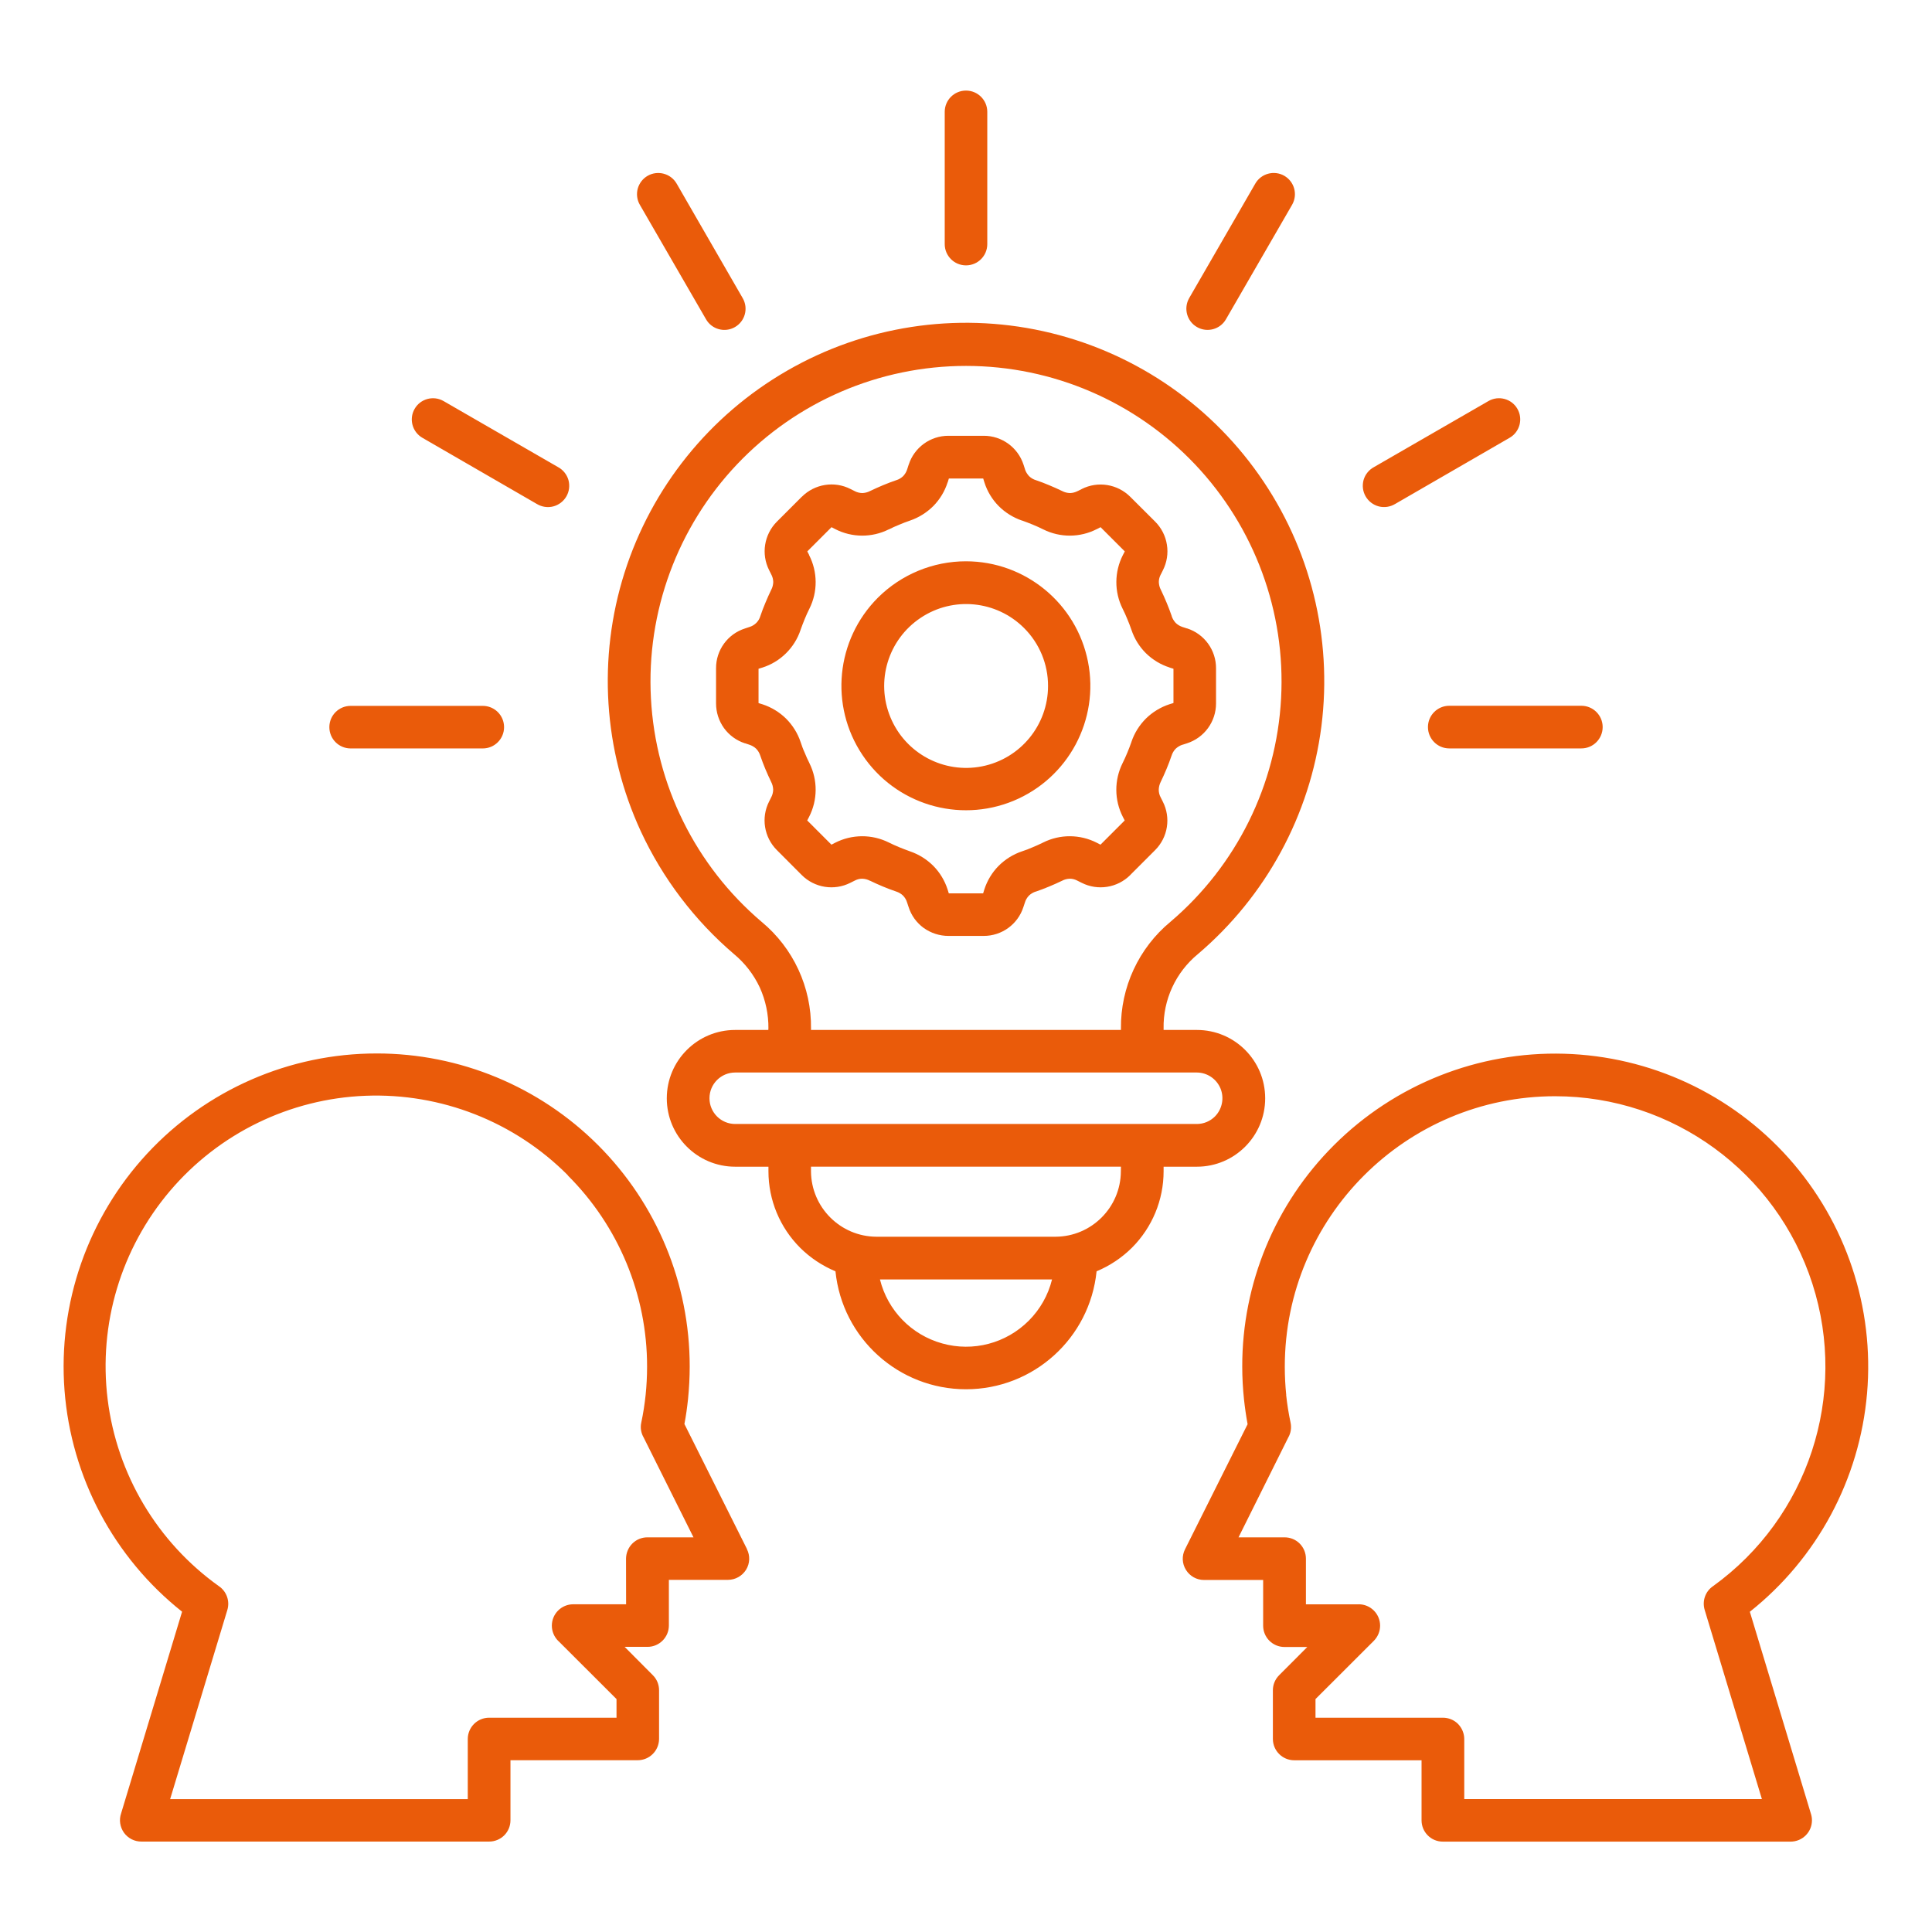 <svg xmlns="http://www.w3.org/2000/svg" width="1200pt" height="1200pt" viewBox="0 0 1200 1200"><path d="m234 654.32c51.562 0 101.02 20.484 137.48 56.953s56.953 85.922 56.906 137.48c0 6.75-0.375 13.5-1.031 20.203-0.562 5.25-1.266 10.406-2.25 15.516l38.859 77.672-0.047 0.047c2.062 4.078 1.875 8.906-0.516 12.797-2.438 3.891-6.656 6.281-11.25 6.281h-36.703v28.406-0.047c0 7.312-5.953 13.266-13.266 13.266h-14.203l17.484 17.578c2.484 2.438 3.891 5.812 3.891 9.328v30.328-0.047c-0.047 7.312-5.953 13.219-13.266 13.219h-79.031v37.266c0 3.516-1.359 6.891-3.844 9.375s-5.859 3.891-9.375 3.891h-216c-4.266 0.047-8.297-2.016-10.828-5.484-2.484-3.516-3.188-7.969-1.781-12.047l37.875-125.29v0.047c-42.422-33.656-68.859-83.484-73.031-137.48-4.125-54 14.484-107.25 51.281-147 36.797-39.703 88.5-62.297 142.64-62.25zm666.1-189.47h0.047c-7.312 0-13.219-5.953-13.219-13.266 0-7.266 5.906-13.219 13.219-13.219h82.125-0.047c7.312 0 13.219 5.953 13.219 13.219 0 7.312-5.906 13.266-13.219 13.266zm-33.562-151.82c-3.047 1.828-6.703 2.391-10.172 1.5-3.422-0.891-6.375-3.141-8.156-6.234s-2.203-6.75-1.266-10.172c0.984-3.422 3.328-6.328 6.469-8.016l71.109-41.016c6.281-3.609 14.344-1.453 17.953 4.828 3.656 6.328 1.453 14.391-4.828 18zm-105.09-114.7c-3.609 6.281-11.672 8.438-17.953 4.828-6.328-3.609-8.484-11.672-4.875-18l41.062-71.109c3.609-6.281 11.672-8.484 18-4.875 6.328 3.656 8.484 11.672 4.875 18zm-461.58 240.1c7.312 0 13.219 5.906 13.219 13.219s-5.906 13.219-13.219 13.219h-82.125 0.047c-7.312 0-13.219-5.906-13.219-13.219s5.906-13.219 13.219-13.219zm46.734-148.31c3.141 1.688 5.484 4.594 6.469 8.016 0.938 3.422 0.516 7.078-1.266 10.172s-4.734 5.344-8.156 6.234c-3.469 0.891-7.125 0.328-10.172-1.5l-71.109-41.109c-6.281-3.609-8.484-11.672-4.828-18 3.609-6.281 11.672-8.438 17.953-4.828zm114.7-104.95c3.656 6.328 1.5 14.344-4.828 18-6.281 3.609-14.344 1.453-17.953-4.875l-41.109-71.109c-1.734-3-2.203-6.609-1.312-9.984 0.938-3.375 3.141-6.281 6.188-8.016 6.328-3.609 14.391-1.406 18 4.875zm151.92-33.562c0 7.312-5.906 13.219-13.219 13.219s-13.219-5.906-13.219-13.219v-82.125c0-7.312 5.906-13.219 13.219-13.219s13.219 5.906 13.219 13.219zm-13.219 197.02c36.891 0.047 68.578 26.156 75.75 62.297 7.172 36.188-12.188 72.375-46.266 86.484-34.078 14.062-73.359 2.156-93.844-28.547-20.484-30.656-16.453-71.484 9.609-97.594 14.531-14.484 34.219-22.641 54.75-22.641zm36.047 41.391v0.047c-17.203-17.156-44.109-19.781-64.266-6.281-20.203 13.5-28.031 39.375-18.703 61.781 9.281 22.406 33.141 35.156 56.906 30.422 23.812-4.734 40.969-25.641 40.969-49.922 0.047-13.5-5.344-26.484-14.906-36zm33.281-84.984 2.531-1.266h-0.047c10.078-5.109 22.266-3.141 30.234 4.828l15.422 15.375c3.891 3.891 6.469 8.906 7.312 14.344 0.891 5.438 0 10.969-2.484 15.891l-1.266 2.531v-0.047c-0.797 1.5-1.266 3.094-1.266 4.781 0.047 1.688 0.469 3.375 1.266 4.875 1.266 2.672 2.531 5.391 3.609 8.062 1.078 2.672 2.203 5.438 3.141 8.25h-0.047c0.516 1.594 1.406 3.047 2.531 4.266 1.219 1.172 2.672 2.016 4.266 2.531l2.766 0.891v-0.047c10.781 3.469 18.047 13.5 18 24.797v21.844c0 5.484-1.734 10.828-4.969 15.281-3.234 4.453-7.828 7.781-13.078 9.469l-2.766 0.891v-0.047c-1.594 0.516-3.047 1.406-4.266 2.531-1.172 1.219-2.016 2.672-2.531 4.266-0.938 2.812-2.016 5.578-3.141 8.297s-2.297 5.297-3.609 8.016c-0.75 1.5-1.172 3.188-1.219 4.875 0 1.688 0.422 3.328 1.219 4.781l1.266 2.531c5.156 10.031 3.234 22.219-4.734 30.188l-15.469 15.469h0.047c-7.969 7.969-20.156 9.938-30.234 4.828l-2.531-1.266c-1.453-0.797-3.094-1.266-4.734-1.266-1.734 0.047-3.375 0.469-4.875 1.266-2.672 1.266-5.391 2.531-8.062 3.609-2.672 1.078-5.438 2.203-8.25 3.141v-0.047c-1.641 0.516-3.094 1.406-4.266 2.531-1.172 1.219-2.062 2.719-2.531 4.359l-0.891 2.672c-3.422 10.781-13.453 18.047-24.75 18h-21.844c-5.484 0-10.828-1.734-15.328-4.922-4.453-3.234-7.781-7.828-9.422-13.078l-0.891-2.672c-0.469-1.641-1.359-3.141-2.531-4.359-1.172-1.125-2.625-2.016-4.266-2.531-2.812-0.938-5.578-2.016-8.297-3.141s-5.297-2.297-8.016-3.609v0.047c-1.5-0.797-3.141-1.219-4.875-1.266-1.641 0-3.281 0.469-4.734 1.266l-2.531 1.266c-10.078 5.109-22.266 3.141-30.234-4.828l-15.422-15.469c-7.969-7.969-9.938-20.156-4.828-30.188l1.266-2.531c0.797-1.453 1.219-3.094 1.266-4.781-0.047-1.688-0.469-3.375-1.266-4.875-1.266-2.672-2.531-5.391-3.609-8.016s-2.203-5.484-3.141-8.297c-0.516-1.594-1.359-3.047-2.531-4.266-1.219-1.172-2.719-2.016-4.312-2.531l-2.672-0.891v0.047c-5.25-1.688-9.797-5.016-13.031-9.469-3.188-4.453-4.922-9.797-4.922-15.328v-21.797c-0.047-11.297 7.219-21.328 18-24.75l2.672-0.891c1.641-0.469 3.094-1.359 4.312-2.531 1.172-1.172 2.062-2.625 2.531-4.266 0.938-2.812 2.016-5.578 3.141-8.25 1.125-2.672 2.297-5.391 3.609-8.062 0.797-1.5 1.219-3.141 1.266-4.875-0.047-1.641-0.469-3.281-1.266-4.734l-1.266-2.531c-5.109-10.078-3.141-22.266 4.828-30.234l15.469-15.469v0.047c7.969-7.969 20.156-9.938 30.188-4.828l2.531 1.266c1.453 0.797 3.094 1.219 4.781 1.266 1.688-0.047 3.328-0.469 4.875-1.266 2.672-1.266 5.391-2.531 8.016-3.609 2.625-1.078 5.484-2.203 8.297-3.141 1.594-0.469 3.047-1.359 4.266-2.531 1.125-1.219 2.016-2.672 2.484-4.266l0.891-2.766v0.047c3.422-10.781 13.453-18.094 24.797-18.047h21.844-0.047c11.297-0.047 21.328 7.266 24.797 18.047l0.891 2.766-0.047-0.047c0.516 1.594 1.406 3.047 2.531 4.266 1.172 1.172 2.672 2.062 4.266 2.531 2.812 0.938 5.578 2.016 8.25 3.141s5.391 2.297 8.062 3.609c1.5 0.797 3.188 1.219 4.875 1.266 1.688-0.047 3.281-0.469 4.781-1.266zm14.25 22.406-2.25 1.172h-0.047c-10.453 5.391-22.828 5.438-33.328 0.188-2.016-0.984-4.172-2.016-6.516-2.953s-4.359-1.734-6.609-2.531v0.047c-5.484-1.875-10.5-4.969-14.578-9.094-4.031-4.078-7.078-9.141-8.812-14.625l-0.75-2.438h-21.328l-0.75 2.438h-0.047c-1.734 5.484-4.781 10.5-8.812 14.625-4.125 4.125-9.094 7.219-14.578 9.094-2.25 0.75-4.5 1.641-6.609 2.531-2.344 0.938-4.5 1.922-6.516 2.953v-0.047c-10.5 5.25-22.875 5.203-33.328-0.188l-2.25-1.172-15.047 15.047 1.172 2.25-0.047 0.047c5.344 10.453 5.438 22.781 0.188 33.281-0.984 2.016-2.016 4.172-2.953 6.516s-1.734 4.359-2.531 6.609v0.047c-1.828 5.484-4.922 10.453-9.047 14.531-4.125 4.078-9.141 7.125-14.625 8.859l-2.438 0.75v21.328l2.438 0.75c5.484 1.781 10.5 4.828 14.625 8.859 4.078 4.078 7.219 9.047 9.047 14.531 0.75 2.25 1.547 4.5 2.531 6.609 0.938 2.344 1.922 4.5 2.953 6.516v0.047c5.25 10.5 5.156 22.875-0.188 33.328l-1.172 2.25 15.047 15.047 2.25-1.172c10.453-5.344 22.828-5.438 33.375-0.188 2.016 0.984 4.172 2.016 6.516 2.953s4.359 1.734 6.609 2.531c5.484 1.875 10.453 4.969 14.531 9.047 4.078 4.125 7.078 9.141 8.859 14.625l0.75 2.438h21.328l0.75-2.438c1.781-5.484 4.781-10.5 8.859-14.625 4.078-4.078 9.094-7.219 14.578-9.047 2.25-0.75 4.453-1.547 6.609-2.531 2.203-0.938 4.5-1.922 6.516-2.953 10.5-5.25 22.875-5.156 33.328 0.188l2.25 1.172 15.047-15.047-1.172-2.25c-5.344-10.453-5.391-22.875-0.141-33.375 0.984-2.016 2.016-4.172 2.953-6.516 0.891-2.109 1.734-4.359 2.531-6.609v-0.047c1.828-5.484 4.969-10.453 9.047-14.531 4.125-4.031 9.141-7.078 14.625-8.859l2.438-0.75v-21.281l-2.438-0.75v-0.047c-5.484-1.734-10.5-4.781-14.625-8.812-4.125-4.078-7.219-9.094-9.047-14.578-0.75-2.25-1.641-4.453-2.531-6.609-0.891-2.203-1.922-4.5-2.953-6.516-5.25-10.5-5.156-22.875 0.188-33.328l1.172-2.25zm-226.97 312.28h20.625v-0.844h0.047c0.094-8.812-1.734-17.531-5.391-25.594-3.75-7.969-9.188-15.047-15.984-20.672-24.516-20.953-44.25-46.922-57.844-76.172-23.297-50.438-26.953-107.72-10.172-160.69 16.781-52.922 52.781-97.688 100.88-125.44 48.094-27.797 104.86-36.562 159.1-24.609 54.238 11.953 102.05 43.734 134.02 89.156 32.016 45.422 45.844 101.11 38.859 156.24-7.031 55.078-34.406 105.56-76.734 141.52-13.781 11.344-21.656 28.406-21.281 46.266v0.844h20.672c23.438 0 42.422 18.984 42.422 42.469 0 23.438-18.984 42.469-42.422 42.469h-20.672v2.859c0 17.812-7.078 34.875-19.688 47.484-6.281 6.234-13.734 11.203-21.938 14.625-4.219 41.625-39.281 73.266-81.094 73.266s-76.875-31.641-81.094-73.266c-8.203-3.422-15.656-8.391-21.938-14.625-12.609-12.609-19.688-29.672-19.688-47.484v-2.859h-20.672c-23.438 0-42.469-19.031-42.469-42.469 0-23.484 19.031-42.469 42.469-42.469zm47.109 0h192.52v-0.844c-0.281-25.594 11.016-50.016 30.75-66.328 41.016-34.875 65.859-85.078 68.719-138.79 2.906-53.719-16.453-106.27-53.438-145.31-37.031-39.047-88.453-61.172-142.26-61.172-53.809 0-105.23 22.125-142.26 61.172-36.984 39.047-56.344 91.594-53.438 145.31 2.859 53.719 27.703 103.92 68.719 138.79 19.734 16.312 31.031 40.734 30.703 66.328zm192.52 84.938h-192.52v2.859c0.141 22.406 18.281 40.547 40.688 40.641h111.19c22.359-0.094 40.5-18.234 40.594-40.641zm47.156-58.5h-286.74c-8.859 0-15.984 7.172-15.984 15.984s7.125 15.984 15.984 15.984h286.74c4.219 0 8.25-1.688 11.25-4.688 4.5-4.594 5.859-11.438 3.422-17.391-2.484-5.953-8.25-9.844-14.672-9.891zm-104.44 154.18c7.078-7.078 12.094-15.938 14.484-25.641h-106.88c4.781 19.266 19.547 34.453 38.719 39.75 19.125 5.344 39.609-0.047 53.672-14.109zm327.05-139.45c-92.766 0-168 75.234-168 168 0 6.141 0.328 11.953 0.891 17.484h-0.047c0.609 5.812 1.547 11.625 2.766 17.344 0.656 3.141 0.141 6.422-1.5 9.234l-30.844 61.922h28.594c3.516 0 6.891 1.359 9.375 3.844 2.484 2.484 3.891 5.859 3.891 9.375v28.406h32.859l-0.047-0.047c3.516 0 6.891 1.406 9.375 3.891 2.484 2.484 3.891 5.859 3.891 9.375 0 3.609-1.453 6.984-3.984 9.516l-36.141 36.094v11.578h79.125c3.516 0 6.891 1.359 9.375 3.844 2.484 2.531 3.891 5.906 3.891 9.422v37.266h184.87l-35.531-117.47c-1.688-5.578 0.422-11.578 5.25-14.812 59.062-42.609 83.953-118.45 61.641-187.82-22.359-69.328-86.859-116.39-159.71-116.44zm-137.48 30.422c37.828-37.781 89.578-58.359 143.02-56.812 53.484 1.547 103.92 25.031 139.55 64.969 35.578 39.938 53.156 92.766 48.562 146.02-4.594 53.297-30.938 102.38-72.797 135.61l37.875 125.29c0.469 1.359 0.703 2.812 0.703 4.266 0 7.312-5.953 13.219-13.266 13.219h-216c-3.516 0-6.891-1.359-9.375-3.891-2.484-2.484-3.844-5.859-3.844-9.328v-37.312h-79.078c-7.312 0-13.219-5.906-13.266-13.172v-30.328c0-3.516 1.406-6.844 3.891-9.328l17.484-17.531h-14.156c-7.312 0-13.266-5.906-13.266-13.219v-28.406h-36.75c-4.594 0-8.812-2.391-11.203-6.281-2.438-3.891-2.625-8.719-0.562-12.797l38.859-77.672c-0.938-5.109-1.688-10.266-2.25-15.516-0.703-6.75-1.078-13.5-1.078-20.25-0.094-51.562 20.391-101.06 56.953-137.53zm-475.78 18.703c-33.141-33.328-78.75-51.234-125.72-49.406-46.969 1.828-91.031 23.297-121.45 59.109s-44.484 82.734-38.719 129.42c5.766 46.641 30.844 88.734 69.094 116.06 4.781 3.234 6.938 9.234 5.25 14.812l-35.531 117.47h184.87v-37.312c0-7.312 5.906-13.266 13.266-13.266h79.125v-11.578l-36.141-36.094h-0.047c-2.531-2.531-3.984-5.906-3.984-9.516 0-3.516 1.406-6.891 3.891-9.375 2.484-2.484 5.859-3.891 9.375-3.891h32.859l-0.047-28.359c0.047-3.516 1.453-6.891 3.938-9.375 2.484-2.484 5.859-3.844 9.328-3.844h28.641l-30.938-61.969c-1.641-2.812-2.203-6.094-1.5-9.281 1.219-5.719 2.109-11.484 2.719-17.297 0.562-5.578 0.891-11.391 0.891-17.484v-0.047c0.047-44.531-17.719-87.281-49.266-118.73z" fill="#ea5b0a"></path></svg>